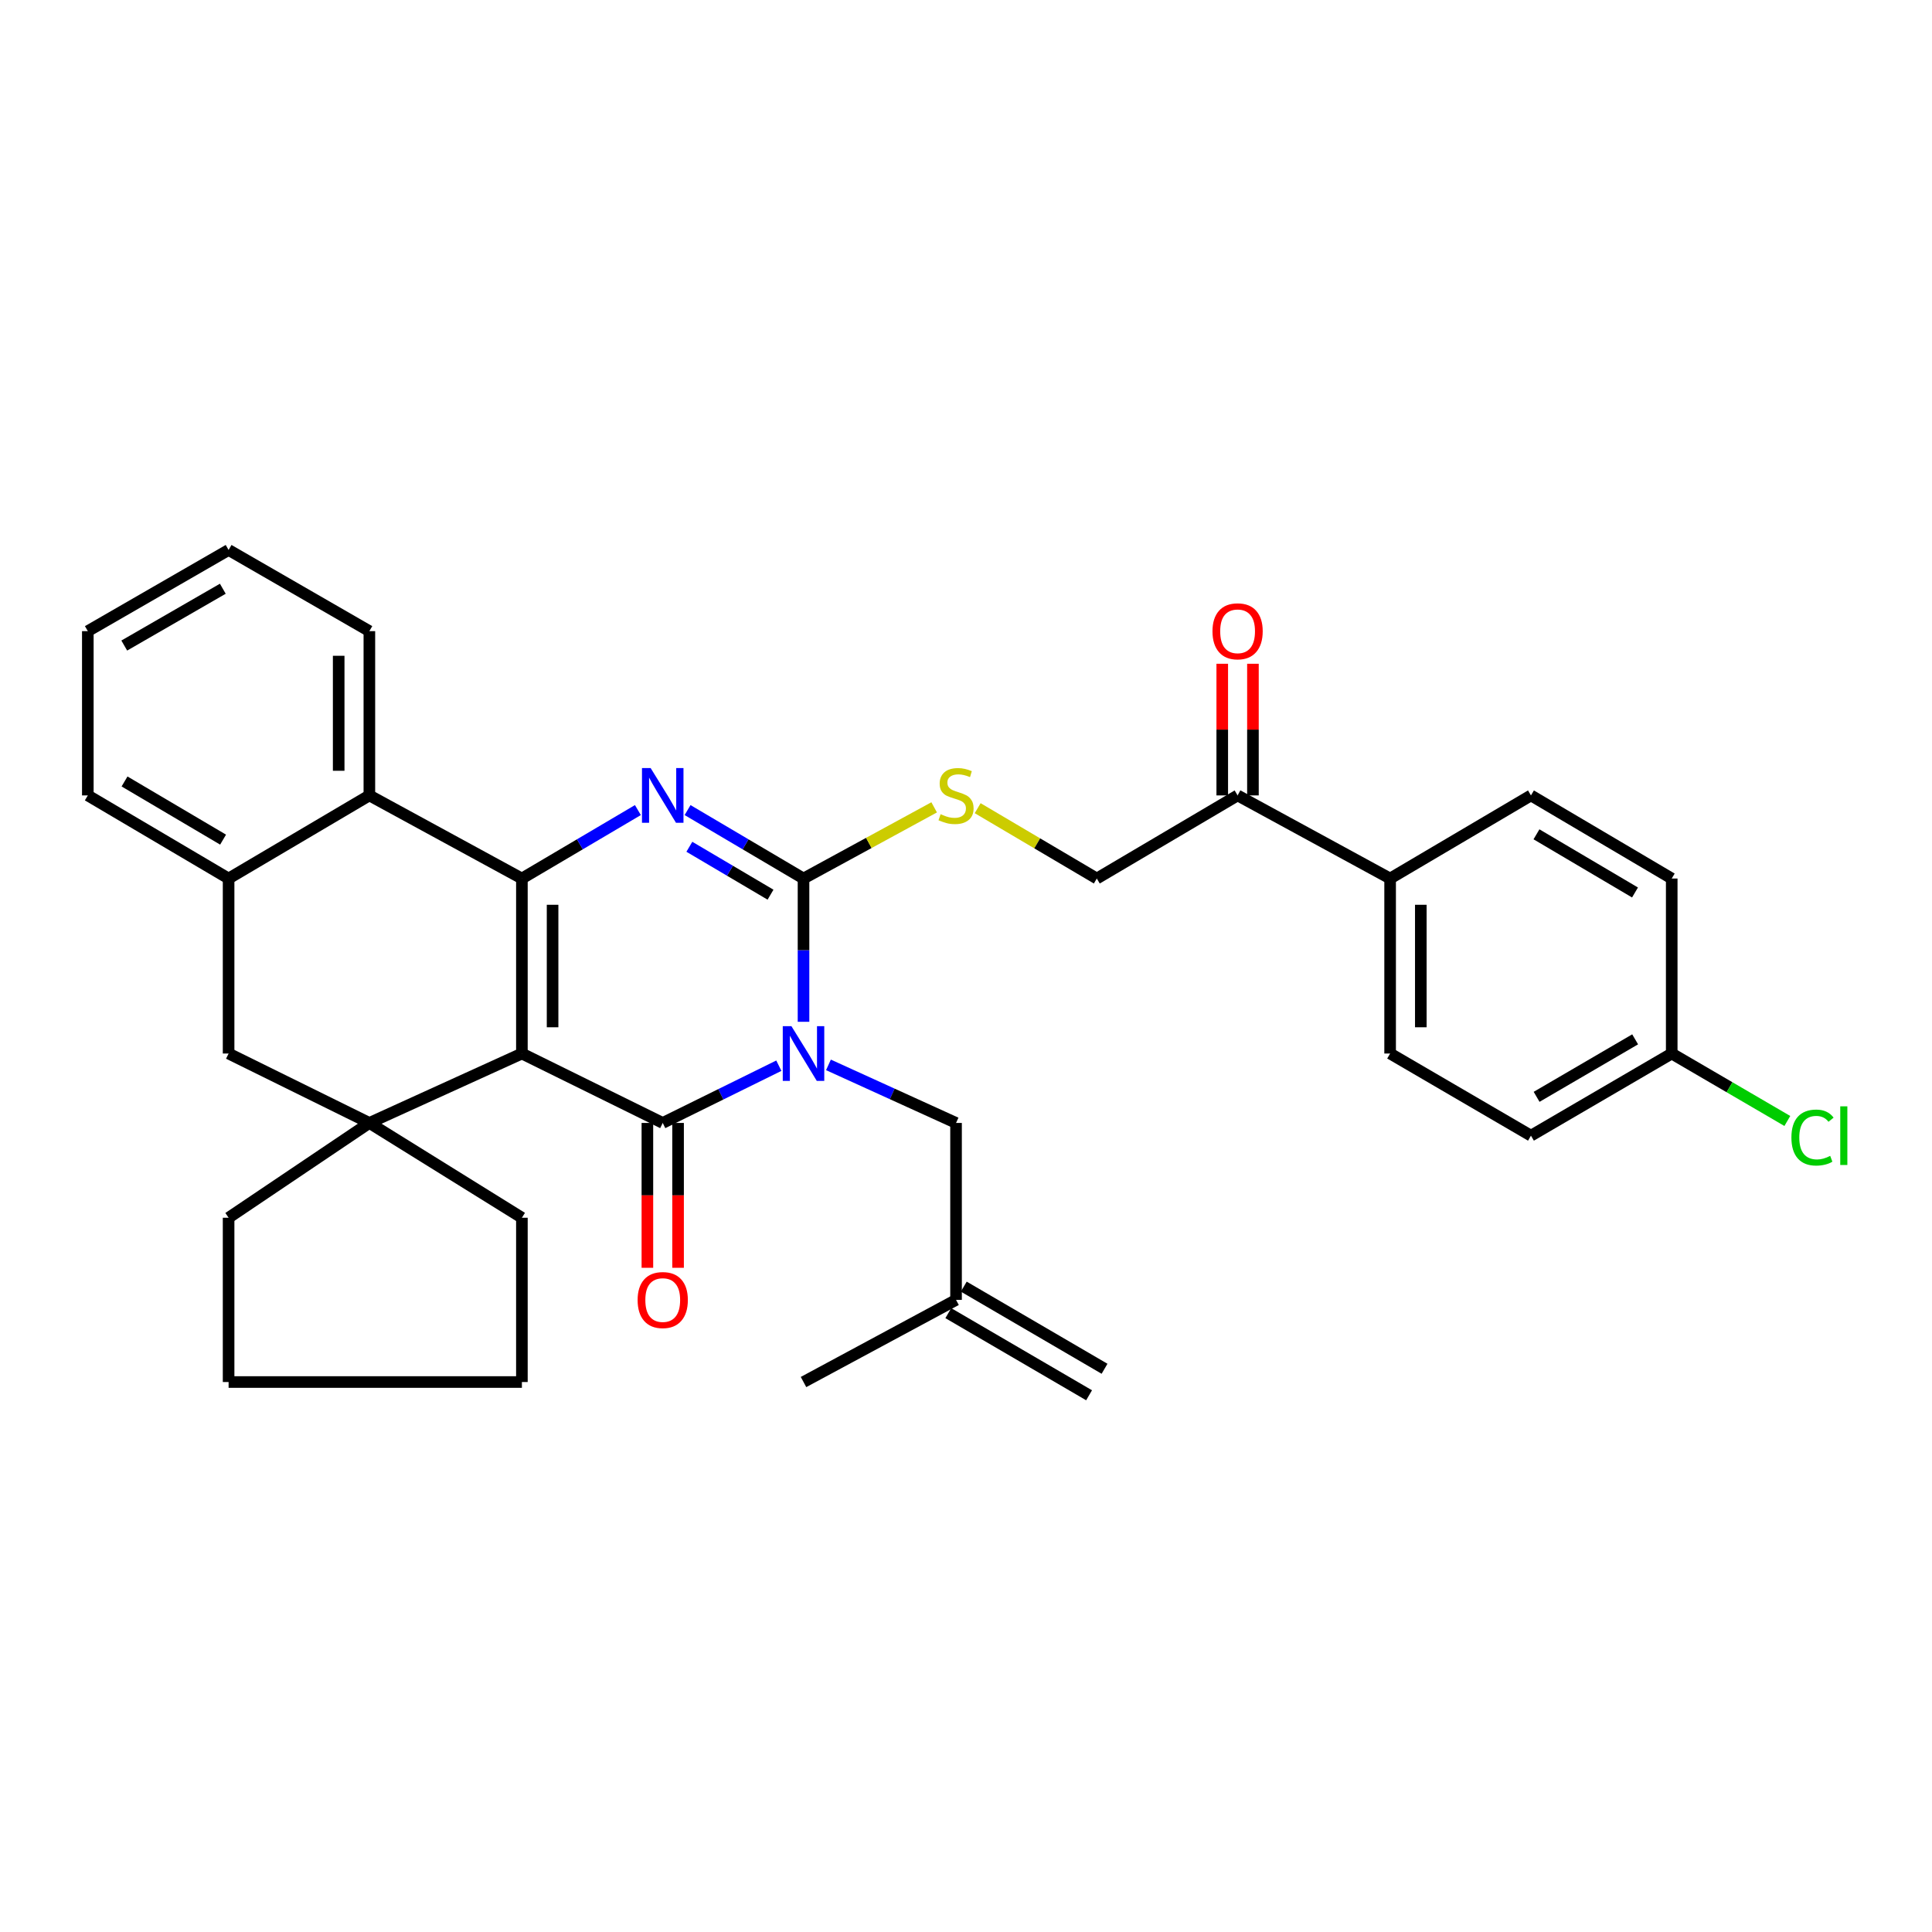 <?xml version='1.0' encoding='iso-8859-1'?>
<svg version='1.1' baseProfile='full'
              xmlns='http://www.w3.org/2000/svg'
                      xmlns:rdkit='http://www.rdkit.org/xml'
                      xmlns:xlink='http://www.w3.org/1999/xlink'
                  xml:space='preserve'
width='1000px' height='1000px' viewBox='0 0 1000 1000'>
<!-- END OF HEADER -->
<rect style='opacity:1.0;fill:#FFFFFF;stroke:none' width='1000' height='1000' x='0' y='0'> </rect>
<path class='bond-1' d='M 270.133,545.303 L 343.029,581.234' style='fill:none;fill-rule:evenodd;stroke:#000000;stroke-width:6px;stroke-linecap:butt;stroke-linejoin:miter;stroke-opacity:1' />
<path class='bond-2' d='M 270.133,545.303 L 270.133,454.724' style='fill:none;fill-rule:evenodd;stroke:#000000;stroke-width:6px;stroke-linecap:butt;stroke-linejoin:miter;stroke-opacity:1' />
<path class='bond-2' d='M 286.016,531.716 L 286.016,468.311' style='fill:none;fill-rule:evenodd;stroke:#000000;stroke-width:6px;stroke-linecap:butt;stroke-linejoin:miter;stroke-opacity:1' />
<path class='bond-5' d='M 270.133,545.303 L 191.184,581.234' style='fill:none;fill-rule:evenodd;stroke:#000000;stroke-width:6px;stroke-linecap:butt;stroke-linejoin:miter;stroke-opacity:1' />
<path class='bond-0' d='M 403.127,551.6 L 373.078,566.417' style='fill:none;fill-rule:evenodd;stroke:#0000FF;stroke-width:6px;stroke-linecap:butt;stroke-linejoin:miter;stroke-opacity:1' />
<path class='bond-0' d='M 373.078,566.417 L 343.029,581.234' style='fill:none;fill-rule:evenodd;stroke:#000000;stroke-width:6px;stroke-linecap:butt;stroke-linejoin:miter;stroke-opacity:1' />
<path class='bond-10' d='M 428.806,551.178 L 461.827,566.206' style='fill:none;fill-rule:evenodd;stroke:#0000FF;stroke-width:6px;stroke-linecap:butt;stroke-linejoin:miter;stroke-opacity:1' />
<path class='bond-10' d='M 461.827,566.206 L 494.847,581.234' style='fill:none;fill-rule:evenodd;stroke:#000000;stroke-width:6px;stroke-linecap:butt;stroke-linejoin:miter;stroke-opacity:1' />
<path class='bond-35' d='M 415.898,528.878 L 415.898,491.801' style='fill:none;fill-rule:evenodd;stroke:#0000FF;stroke-width:6px;stroke-linecap:butt;stroke-linejoin:miter;stroke-opacity:1' />
<path class='bond-35' d='M 415.898,491.801 L 415.898,454.724' style='fill:none;fill-rule:evenodd;stroke:#000000;stroke-width:6px;stroke-linecap:butt;stroke-linejoin:miter;stroke-opacity:1' />
<path class='bond-11' d='M 335.087,581.234 L 335.087,618.722' style='fill:none;fill-rule:evenodd;stroke:#000000;stroke-width:6px;stroke-linecap:butt;stroke-linejoin:miter;stroke-opacity:1' />
<path class='bond-11' d='M 335.087,618.722 L 335.087,656.21' style='fill:none;fill-rule:evenodd;stroke:#FF0000;stroke-width:6px;stroke-linecap:butt;stroke-linejoin:miter;stroke-opacity:1' />
<path class='bond-11' d='M 350.97,581.234 L 350.97,618.722' style='fill:none;fill-rule:evenodd;stroke:#000000;stroke-width:6px;stroke-linecap:butt;stroke-linejoin:miter;stroke-opacity:1' />
<path class='bond-11' d='M 350.97,618.722 L 350.97,656.21' style='fill:none;fill-rule:evenodd;stroke:#FF0000;stroke-width:6px;stroke-linecap:butt;stroke-linejoin:miter;stroke-opacity:1' />
<path class='bond-4' d='M 270.133,454.724 L 300.153,437.008' style='fill:none;fill-rule:evenodd;stroke:#000000;stroke-width:6px;stroke-linecap:butt;stroke-linejoin:miter;stroke-opacity:1' />
<path class='bond-4' d='M 300.153,437.008 L 330.173,419.293' style='fill:none;fill-rule:evenodd;stroke:#0000FF;stroke-width:6px;stroke-linecap:butt;stroke-linejoin:miter;stroke-opacity:1' />
<path class='bond-6' d='M 270.133,454.724 L 191.184,411.706' style='fill:none;fill-rule:evenodd;stroke:#000000;stroke-width:6px;stroke-linecap:butt;stroke-linejoin:miter;stroke-opacity:1' />
<path class='bond-3' d='M 415.898,454.724 L 385.891,437.01' style='fill:none;fill-rule:evenodd;stroke:#000000;stroke-width:6px;stroke-linecap:butt;stroke-linejoin:miter;stroke-opacity:1' />
<path class='bond-3' d='M 385.891,437.01 L 355.884,419.295' style='fill:none;fill-rule:evenodd;stroke:#0000FF;stroke-width:6px;stroke-linecap:butt;stroke-linejoin:miter;stroke-opacity:1' />
<path class='bond-3' d='M 398.821,463.087 L 377.817,450.687' style='fill:none;fill-rule:evenodd;stroke:#000000;stroke-width:6px;stroke-linecap:butt;stroke-linejoin:miter;stroke-opacity:1' />
<path class='bond-3' d='M 377.817,450.687 L 356.812,438.287' style='fill:none;fill-rule:evenodd;stroke:#0000FF;stroke-width:6px;stroke-linecap:butt;stroke-linejoin:miter;stroke-opacity:1' />
<path class='bond-8' d='M 415.898,454.724 L 449.709,436.301' style='fill:none;fill-rule:evenodd;stroke:#000000;stroke-width:6px;stroke-linecap:butt;stroke-linejoin:miter;stroke-opacity:1' />
<path class='bond-8' d='M 449.709,436.301 L 483.519,417.879' style='fill:none;fill-rule:evenodd;stroke:#CCCC00;stroke-width:6px;stroke-linecap:butt;stroke-linejoin:miter;stroke-opacity:1' />
<path class='bond-9' d='M 191.184,581.234 L 118.324,545.303' style='fill:none;fill-rule:evenodd;stroke:#000000;stroke-width:6px;stroke-linecap:butt;stroke-linejoin:miter;stroke-opacity:1' />
<path class='bond-21' d='M 191.184,581.234 L 118.324,630.305' style='fill:none;fill-rule:evenodd;stroke:#000000;stroke-width:6px;stroke-linecap:butt;stroke-linejoin:miter;stroke-opacity:1' />
<path class='bond-22' d='M 191.184,581.234 L 270.133,630.305' style='fill:none;fill-rule:evenodd;stroke:#000000;stroke-width:6px;stroke-linecap:butt;stroke-linejoin:miter;stroke-opacity:1' />
<path class='bond-26' d='M 191.184,411.706 L 191.184,326.678' style='fill:none;fill-rule:evenodd;stroke:#000000;stroke-width:6px;stroke-linecap:butt;stroke-linejoin:miter;stroke-opacity:1' />
<path class='bond-26' d='M 175.301,398.952 L 175.301,339.432' style='fill:none;fill-rule:evenodd;stroke:#000000;stroke-width:6px;stroke-linecap:butt;stroke-linejoin:miter;stroke-opacity:1' />
<path class='bond-34' d='M 191.184,411.706 L 118.324,454.724' style='fill:none;fill-rule:evenodd;stroke:#000000;stroke-width:6px;stroke-linecap:butt;stroke-linejoin:miter;stroke-opacity:1' />
<path class='bond-7' d='M 118.324,454.724 L 118.324,545.303' style='fill:none;fill-rule:evenodd;stroke:#000000;stroke-width:6px;stroke-linecap:butt;stroke-linejoin:miter;stroke-opacity:1' />
<path class='bond-27' d='M 118.324,454.724 L 45.455,411.706' style='fill:none;fill-rule:evenodd;stroke:#000000;stroke-width:6px;stroke-linecap:butt;stroke-linejoin:miter;stroke-opacity:1' />
<path class='bond-27' d='M 115.468,434.593 L 64.459,404.481' style='fill:none;fill-rule:evenodd;stroke:#000000;stroke-width:6px;stroke-linecap:butt;stroke-linejoin:miter;stroke-opacity:1' />
<path class='bond-15' d='M 506.042,418.316 L 536.875,436.52' style='fill:none;fill-rule:evenodd;stroke:#CCCC00;stroke-width:6px;stroke-linecap:butt;stroke-linejoin:miter;stroke-opacity:1' />
<path class='bond-15' d='M 536.875,436.52 L 567.707,454.724' style='fill:none;fill-rule:evenodd;stroke:#000000;stroke-width:6px;stroke-linecap:butt;stroke-linejoin:miter;stroke-opacity:1' />
<path class='bond-14' d='M 494.847,581.234 L 494.847,672.819' style='fill:none;fill-rule:evenodd;stroke:#000000;stroke-width:6px;stroke-linecap:butt;stroke-linejoin:miter;stroke-opacity:1' />
<path class='bond-12' d='M 640.576,411.706 L 567.707,454.724' style='fill:none;fill-rule:evenodd;stroke:#000000;stroke-width:6px;stroke-linecap:butt;stroke-linejoin:miter;stroke-opacity:1' />
<path class='bond-13' d='M 640.576,411.706 L 719.525,454.724' style='fill:none;fill-rule:evenodd;stroke:#000000;stroke-width:6px;stroke-linecap:butt;stroke-linejoin:miter;stroke-opacity:1' />
<path class='bond-16' d='M 648.518,411.706 L 648.518,377.635' style='fill:none;fill-rule:evenodd;stroke:#000000;stroke-width:6px;stroke-linecap:butt;stroke-linejoin:miter;stroke-opacity:1' />
<path class='bond-16' d='M 648.518,377.635 L 648.518,343.563' style='fill:none;fill-rule:evenodd;stroke:#FF0000;stroke-width:6px;stroke-linecap:butt;stroke-linejoin:miter;stroke-opacity:1' />
<path class='bond-16' d='M 632.635,411.706 L 632.635,377.635' style='fill:none;fill-rule:evenodd;stroke:#000000;stroke-width:6px;stroke-linecap:butt;stroke-linejoin:miter;stroke-opacity:1' />
<path class='bond-16' d='M 632.635,377.635 L 632.635,343.563' style='fill:none;fill-rule:evenodd;stroke:#FF0000;stroke-width:6px;stroke-linecap:butt;stroke-linejoin:miter;stroke-opacity:1' />
<path class='bond-17' d='M 719.525,454.724 L 719.525,545.303' style='fill:none;fill-rule:evenodd;stroke:#000000;stroke-width:6px;stroke-linecap:butt;stroke-linejoin:miter;stroke-opacity:1' />
<path class='bond-17' d='M 735.409,468.311 L 735.409,531.716' style='fill:none;fill-rule:evenodd;stroke:#000000;stroke-width:6px;stroke-linecap:butt;stroke-linejoin:miter;stroke-opacity:1' />
<path class='bond-18' d='M 719.525,454.724 L 792.421,411.706' style='fill:none;fill-rule:evenodd;stroke:#000000;stroke-width:6px;stroke-linecap:butt;stroke-linejoin:miter;stroke-opacity:1' />
<path class='bond-19' d='M 490.844,679.679 L 563.705,722.193' style='fill:none;fill-rule:evenodd;stroke:#000000;stroke-width:6px;stroke-linecap:butt;stroke-linejoin:miter;stroke-opacity:1' />
<path class='bond-19' d='M 498.849,665.96 L 571.71,708.475' style='fill:none;fill-rule:evenodd;stroke:#000000;stroke-width:6px;stroke-linecap:butt;stroke-linejoin:miter;stroke-opacity:1' />
<path class='bond-28' d='M 494.847,672.819 L 415.898,715.334' style='fill:none;fill-rule:evenodd;stroke:#000000;stroke-width:6px;stroke-linecap:butt;stroke-linejoin:miter;stroke-opacity:1' />
<path class='bond-24' d='M 719.525,545.303 L 792.421,587.817' style='fill:none;fill-rule:evenodd;stroke:#000000;stroke-width:6px;stroke-linecap:butt;stroke-linejoin:miter;stroke-opacity:1' />
<path class='bond-23' d='M 792.421,411.706 L 865.282,454.724' style='fill:none;fill-rule:evenodd;stroke:#000000;stroke-width:6px;stroke-linecap:butt;stroke-linejoin:miter;stroke-opacity:1' />
<path class='bond-23' d='M 795.275,431.836 L 846.277,461.948' style='fill:none;fill-rule:evenodd;stroke:#000000;stroke-width:6px;stroke-linecap:butt;stroke-linejoin:miter;stroke-opacity:1' />
<path class='bond-20' d='M 865.282,545.303 L 865.282,454.724' style='fill:none;fill-rule:evenodd;stroke:#000000;stroke-width:6px;stroke-linecap:butt;stroke-linejoin:miter;stroke-opacity:1' />
<path class='bond-25' d='M 865.282,545.303 L 895.202,562.759' style='fill:none;fill-rule:evenodd;stroke:#000000;stroke-width:6px;stroke-linecap:butt;stroke-linejoin:miter;stroke-opacity:1' />
<path class='bond-25' d='M 895.202,562.759 L 925.122,580.216' style='fill:none;fill-rule:evenodd;stroke:#00CC00;stroke-width:6px;stroke-linecap:butt;stroke-linejoin:miter;stroke-opacity:1' />
<path class='bond-37' d='M 865.282,545.303 L 792.421,587.817' style='fill:none;fill-rule:evenodd;stroke:#000000;stroke-width:6px;stroke-linecap:butt;stroke-linejoin:miter;stroke-opacity:1' />
<path class='bond-37' d='M 846.348,537.961 L 795.345,567.721' style='fill:none;fill-rule:evenodd;stroke:#000000;stroke-width:6px;stroke-linecap:butt;stroke-linejoin:miter;stroke-opacity:1' />
<path class='bond-30' d='M 118.324,630.305 L 118.324,715.334' style='fill:none;fill-rule:evenodd;stroke:#000000;stroke-width:6px;stroke-linecap:butt;stroke-linejoin:miter;stroke-opacity:1' />
<path class='bond-29' d='M 270.133,630.305 L 270.133,715.334' style='fill:none;fill-rule:evenodd;stroke:#000000;stroke-width:6px;stroke-linecap:butt;stroke-linejoin:miter;stroke-opacity:1' />
<path class='bond-31' d='M 191.184,326.678 L 118.324,284.666' style='fill:none;fill-rule:evenodd;stroke:#000000;stroke-width:6px;stroke-linecap:butt;stroke-linejoin:miter;stroke-opacity:1' />
<path class='bond-32' d='M 45.455,411.706 L 45.455,326.678' style='fill:none;fill-rule:evenodd;stroke:#000000;stroke-width:6px;stroke-linecap:butt;stroke-linejoin:miter;stroke-opacity:1' />
<path class='bond-33' d='M 270.133,715.334 L 118.324,715.334' style='fill:none;fill-rule:evenodd;stroke:#000000;stroke-width:6px;stroke-linecap:butt;stroke-linejoin:miter;stroke-opacity:1' />
<path class='bond-36' d='M 118.324,284.666 L 45.455,326.678' style='fill:none;fill-rule:evenodd;stroke:#000000;stroke-width:6px;stroke-linecap:butt;stroke-linejoin:miter;stroke-opacity:1' />
<path class='bond-36' d='M 115.327,304.728 L 64.318,334.136' style='fill:none;fill-rule:evenodd;stroke:#000000;stroke-width:6px;stroke-linecap:butt;stroke-linejoin:miter;stroke-opacity:1' />
<path  class='atom-1' d='M 409.638 531.143
L 418.918 546.143
Q 419.838 547.623, 421.318 550.303
Q 422.798 552.983, 422.878 553.143
L 422.878 531.143
L 426.638 531.143
L 426.638 559.463
L 422.758 559.463
L 412.798 543.063
Q 411.638 541.143, 410.398 538.943
Q 409.198 536.743, 408.838 536.063
L 408.838 559.463
L 405.158 559.463
L 405.158 531.143
L 409.638 531.143
' fill='#0000FF'/>
<path  class='atom-5' d='M 336.769 397.546
L 346.049 412.546
Q 346.969 414.026, 348.449 416.706
Q 349.929 419.386, 350.009 419.546
L 350.009 397.546
L 353.769 397.546
L 353.769 425.866
L 349.889 425.866
L 339.929 409.466
Q 338.769 407.546, 337.529 405.346
Q 336.329 403.146, 335.969 402.466
L 335.969 425.866
L 332.289 425.866
L 332.289 397.546
L 336.769 397.546
' fill='#0000FF'/>
<path  class='atom-9' d='M 486.847 421.426
Q 487.167 421.546, 488.487 422.106
Q 489.807 422.666, 491.247 423.026
Q 492.727 423.346, 494.167 423.346
Q 496.847 423.346, 498.407 422.066
Q 499.967 420.746, 499.967 418.466
Q 499.967 416.906, 499.167 415.946
Q 498.407 414.986, 497.207 414.466
Q 496.007 413.946, 494.007 413.346
Q 491.487 412.586, 489.967 411.866
Q 488.487 411.146, 487.407 409.626
Q 486.367 408.106, 486.367 405.546
Q 486.367 401.986, 488.767 399.786
Q 491.207 397.586, 496.007 397.586
Q 499.287 397.586, 503.007 399.146
L 502.087 402.226
Q 498.687 400.826, 496.127 400.826
Q 493.367 400.826, 491.847 401.986
Q 490.327 403.106, 490.367 405.066
Q 490.367 406.586, 491.127 407.506
Q 491.927 408.426, 493.047 408.946
Q 494.207 409.466, 496.127 410.066
Q 498.687 410.866, 500.207 411.666
Q 501.727 412.466, 502.807 414.106
Q 503.927 415.706, 503.927 418.466
Q 503.927 422.386, 501.287 424.506
Q 498.687 426.586, 494.327 426.586
Q 491.807 426.586, 489.887 426.026
Q 488.007 425.506, 485.767 424.586
L 486.847 421.426
' fill='#CCCC00'/>
<path  class='atom-12' d='M 330.029 672.899
Q 330.029 666.099, 333.389 662.299
Q 336.749 658.499, 343.029 658.499
Q 349.309 658.499, 352.669 662.299
Q 356.029 666.099, 356.029 672.899
Q 356.029 679.779, 352.629 683.699
Q 349.229 687.579, 343.029 687.579
Q 336.789 687.579, 333.389 683.699
Q 330.029 679.819, 330.029 672.899
M 343.029 684.379
Q 347.349 684.379, 349.669 681.499
Q 352.029 678.579, 352.029 672.899
Q 352.029 667.339, 349.669 664.539
Q 347.349 661.699, 343.029 661.699
Q 338.709 661.699, 336.349 664.499
Q 334.029 667.299, 334.029 672.899
Q 334.029 678.619, 336.349 681.499
Q 338.709 684.379, 343.029 684.379
' fill='#FF0000'/>
<path  class='atom-17' d='M 627.576 326.758
Q 627.576 319.958, 630.936 316.158
Q 634.296 312.358, 640.576 312.358
Q 646.856 312.358, 650.216 316.158
Q 653.576 319.958, 653.576 326.758
Q 653.576 333.638, 650.176 337.558
Q 646.776 341.438, 640.576 341.438
Q 634.336 341.438, 630.936 337.558
Q 627.576 333.678, 627.576 326.758
M 640.576 338.238
Q 644.896 338.238, 647.216 335.358
Q 649.576 332.438, 649.576 326.758
Q 649.576 321.198, 647.216 318.398
Q 644.896 315.558, 640.576 315.558
Q 636.256 315.558, 633.896 318.358
Q 631.576 321.158, 631.576 326.758
Q 631.576 332.478, 633.896 335.358
Q 636.256 338.238, 640.576 338.238
' fill='#FF0000'/>
<path  class='atom-26' d='M 927.231 588.797
Q 927.231 581.757, 930.511 578.077
Q 933.831 574.357, 940.111 574.357
Q 945.951 574.357, 949.071 578.477
L 946.431 580.637
Q 944.151 577.637, 940.111 577.637
Q 935.831 577.637, 933.551 580.517
Q 931.311 583.357, 931.311 588.797
Q 931.311 594.397, 933.631 597.277
Q 935.991 600.157, 940.551 600.157
Q 943.671 600.157, 947.311 598.277
L 948.431 601.277
Q 946.951 602.237, 944.711 602.797
Q 942.471 603.357, 939.991 603.357
Q 933.831 603.357, 930.511 599.597
Q 927.231 595.837, 927.231 588.797
' fill='#00CC00'/>
<path  class='atom-26' d='M 952.511 572.637
L 956.191 572.637
L 956.191 602.997
L 952.511 602.997
L 952.511 572.637
' fill='#00CC00'/>
</svg>

